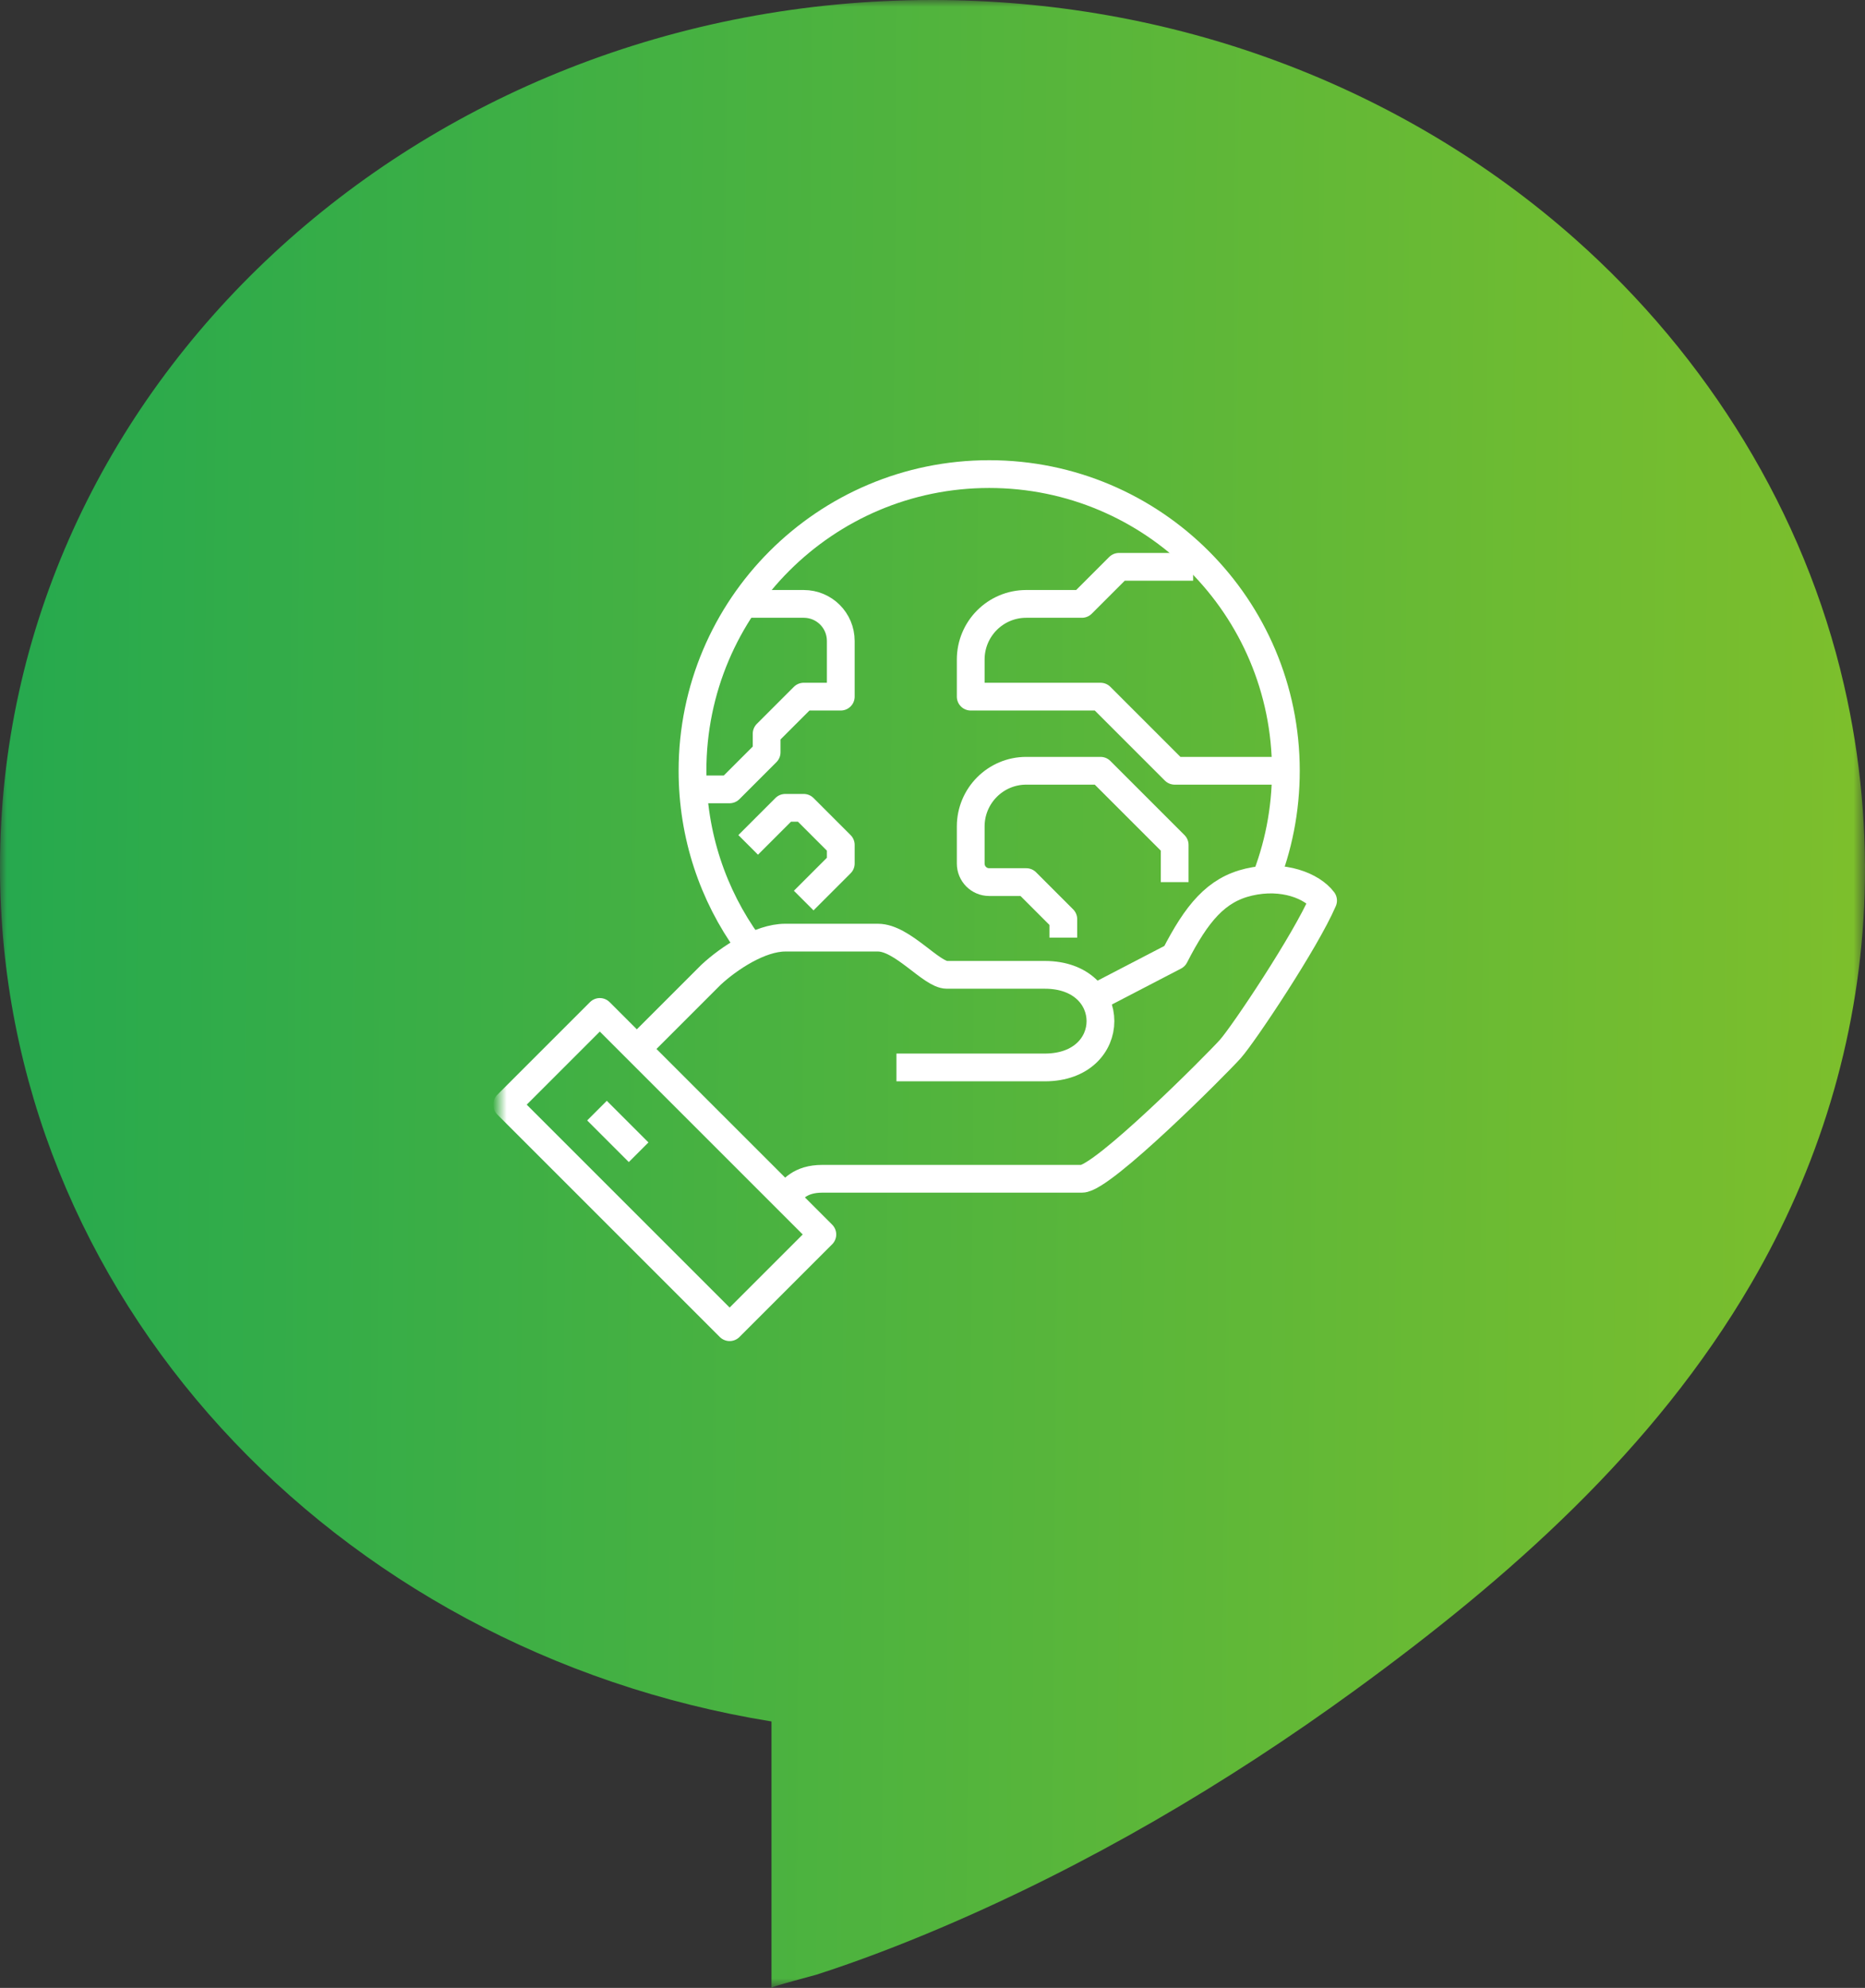 <svg width="134.334" height="143.194" viewBox="0 0 134.334 143.194" fill="none" xmlns="http://www.w3.org/2000/svg" xmlns:xlink="http://www.w3.org/1999/xlink">
	<rect x="0" y="0" width="134.334" height="143.194" fill="#333333" stroke="none"/>
	<desc>
			Created with Pixso.
	</desc>
	<defs>
		<linearGradient x1="0" y1="61.367" x2="134.334" y2="62.475" id="paint_linear_1_324_0" gradientUnits="userSpaceOnUse">
			<stop stop-color="#26A94E"/>
			<stop offset="1" stop-color="#7DBF2C"/>
		</linearGradient>
		<linearGradient x1="0" y1="61.367" x2="134.334" y2="62.475" id="paint_linear_1_325_0" gradientUnits="userSpaceOnUse">
			<stop stop-color="#26A94E"/>
			<stop offset="1" stop-color="#7DBF2C"/>
		</linearGradient>
	</defs>
	<mask id="mask1_324" mask-type="alpha" maskUnits="userSpaceOnUse" x="0" y="0" width="134.334" height="143.194">
		<g style="mix-blend-mode:normal">
			<rect id="Rectangle 43462" width="134.334" height="143.194" fill="url(#paint_linear_1_324_0)" fill-opacity="1"/>
		</g>
	</mask>
	<g mask="url(#mask1_324)">
		<g style="mix-blend-mode:normal">
			<path id="Path 183440" d="M134.27 65.34C134.51 60 134.04 54.62 132.82 49.34C129.97 36.92 122.98 25.67 113.48 17.24C107.22 11.68 99.89 7.34 92.05 4.43C84.1 1.47 75.63 0 67.15 0C30.06 0 0 27.96 0 62.46C0 93.29 24 118.9 55.57 124L55.57 143.19C55.57 143.09 58.63 142.3 58.81 142.24C61.85 141.26 64.84 140.11 67.78 138.86C78.33 134.37 88.31 128.51 97.57 121.77C108.71 113.66 119.13 104.46 126.14 92.45C130.97 84.17 133.82 74.94 134.27 65.34Z" fill="url(#paint_linear_1_325_0)" fill-opacity="1" fill-rule="nonzero"/>
		</g>
	</g>
	<mask id="mask1_382" mask-type="alpha" maskUnits="userSpaceOnUse" x="36" y="32" width="62" height="66">
		<g style="mix-blend-mode:normal">
			<rect id="Rectangle 43518" x="36" y="32" width="62" height="66" fill="#C4C4C4" fill-opacity="1"/>
			<rect id="Rectangle 43518" x="36" y="32" width="62" height="66" stroke="#FFFFFF" stroke-opacity="1" stroke-width="1"/>
		</g>
	</mask>
	<g mask="url(#mask1_382)">
		<g style="mix-blend-mode:normal">
			<path id="Path 183598" d="M53.89 67.99C51.36 64.48 49.88 60.17 49.88 55.52C49.88 43.72 59.45 34.15 71.25 34.15C83.06 34.15 92.62 43.72 92.62 55.52C92.62 58.36 92.07 61.06 91.07 63.54" stroke="#FFFFFF" stroke-opacity="1" stroke-width="2" stroke-linejoin="round"/>
		</g>
	</g>
	<g mask="url(#mask1_382)">
		<g style="mix-blend-mode:normal">
			<path id="Path 183599" d="M56.56 86.24C57.07 85.73 57.59 84.91 59.23 84.91L77.93 84.91C79.41 84.91 87.58 76.72 88.62 75.56C89.61 74.44 94.06 67.76 95.3 64.87C94.52 63.83 92.43 62.96 89.95 63.54C87.59 64.09 86.2 65.78 84.61 68.88L78.49 72.06" stroke="#FFFFFF" stroke-opacity="1" stroke-width="2" stroke-linejoin="round"/>
		</g>
	</g>
	<g mask="url(#mask1_382)">
		<g style="mix-blend-mode:normal">
			<path id="Path 183600" d="M64.57 76.89L75.26 76.89C80.6 76.89 80.6 70.22 75.26 70.22L68.2 70.22C67.09 70.22 65 67.54 63.24 67.54L56.56 67.54C54.75 67.54 52.51 69.01 51.21 70.22L45.87 75.56" stroke="#FFFFFF" stroke-opacity="1" stroke-width="2" stroke-linejoin="round"/>
		</g>
	</g>
	<g mask="url(#mask1_382)">
		<g style="mix-blend-mode:normal">
			<rect id="Rectangle 43517" x="36.525" y="79.571" width="9.445" height="22.669" transform="rotate(-45 36.525 79.571)" stroke="#FFFFFF" stroke-opacity="1" stroke-width="2" stroke-linejoin="round"/>
		</g>
	</g>
	<g mask="url(#mask1_382)">
		<g style="mix-blend-mode:normal">
			<line id="Line 52" x1="43" y1="80" x2="46" y2="83" stroke="#FFFFFF" stroke-opacity="1" stroke-width="2"/>
		</g>
	</g>
	<g mask="url(#mask1_382)">
		<g style="mix-blend-mode:normal">
			<path id="Path 183601" d="M92.62 55.52L84.61 55.52L79.27 50.18L69.92 50.18L69.92 47.51C69.92 45.29 71.71 43.5 73.92 43.5L77.93 43.5L80.6 40.83L85.94 40.83" stroke="#FFFFFF" stroke-opacity="1" stroke-width="2" stroke-linejoin="round"/>
		</g>
	</g>
	<g mask="url(#mask1_382)">
		<g style="mix-blend-mode:normal">
			<path id="Path 183602" d="M76.59 67.54L76.59 66.21L73.92 63.54L71.25 63.54C70.51 63.54 69.92 62.94 69.92 62.2L69.92 59.53C69.92 57.32 71.71 55.52 73.92 55.52L79.27 55.52L84.61 60.86L84.61 63.54" stroke="#FFFFFF" stroke-opacity="1" stroke-width="2" stroke-linejoin="round"/>
		</g>
	</g>
	<g mask="url(#mask1_382)">
		<g style="mix-blend-mode:normal">
			<path id="Path 183603" d="M49.88 56.86L52.55 56.86L55.22 54.19L55.22 52.85L57.89 50.18L60.56 50.18L60.56 46.17C60.56 44.69 59.37 43.5 57.89 43.5L53.89 43.5" stroke="#FFFFFF" stroke-opacity="1" stroke-width="2" stroke-linejoin="round"/>
		</g>
	</g>
	<g mask="url(#mask1_382)">
		<g style="mix-blend-mode:normal">
			<path id="Path 183604" d="M57.89 64.87L60.56 62.2L60.56 60.86L57.89 58.19L56.56 58.19L53.89 60.86" stroke="#FFFFFF" stroke-opacity="1" stroke-width="2" stroke-linejoin="round"/>
		</g>
	</g>
</svg>
